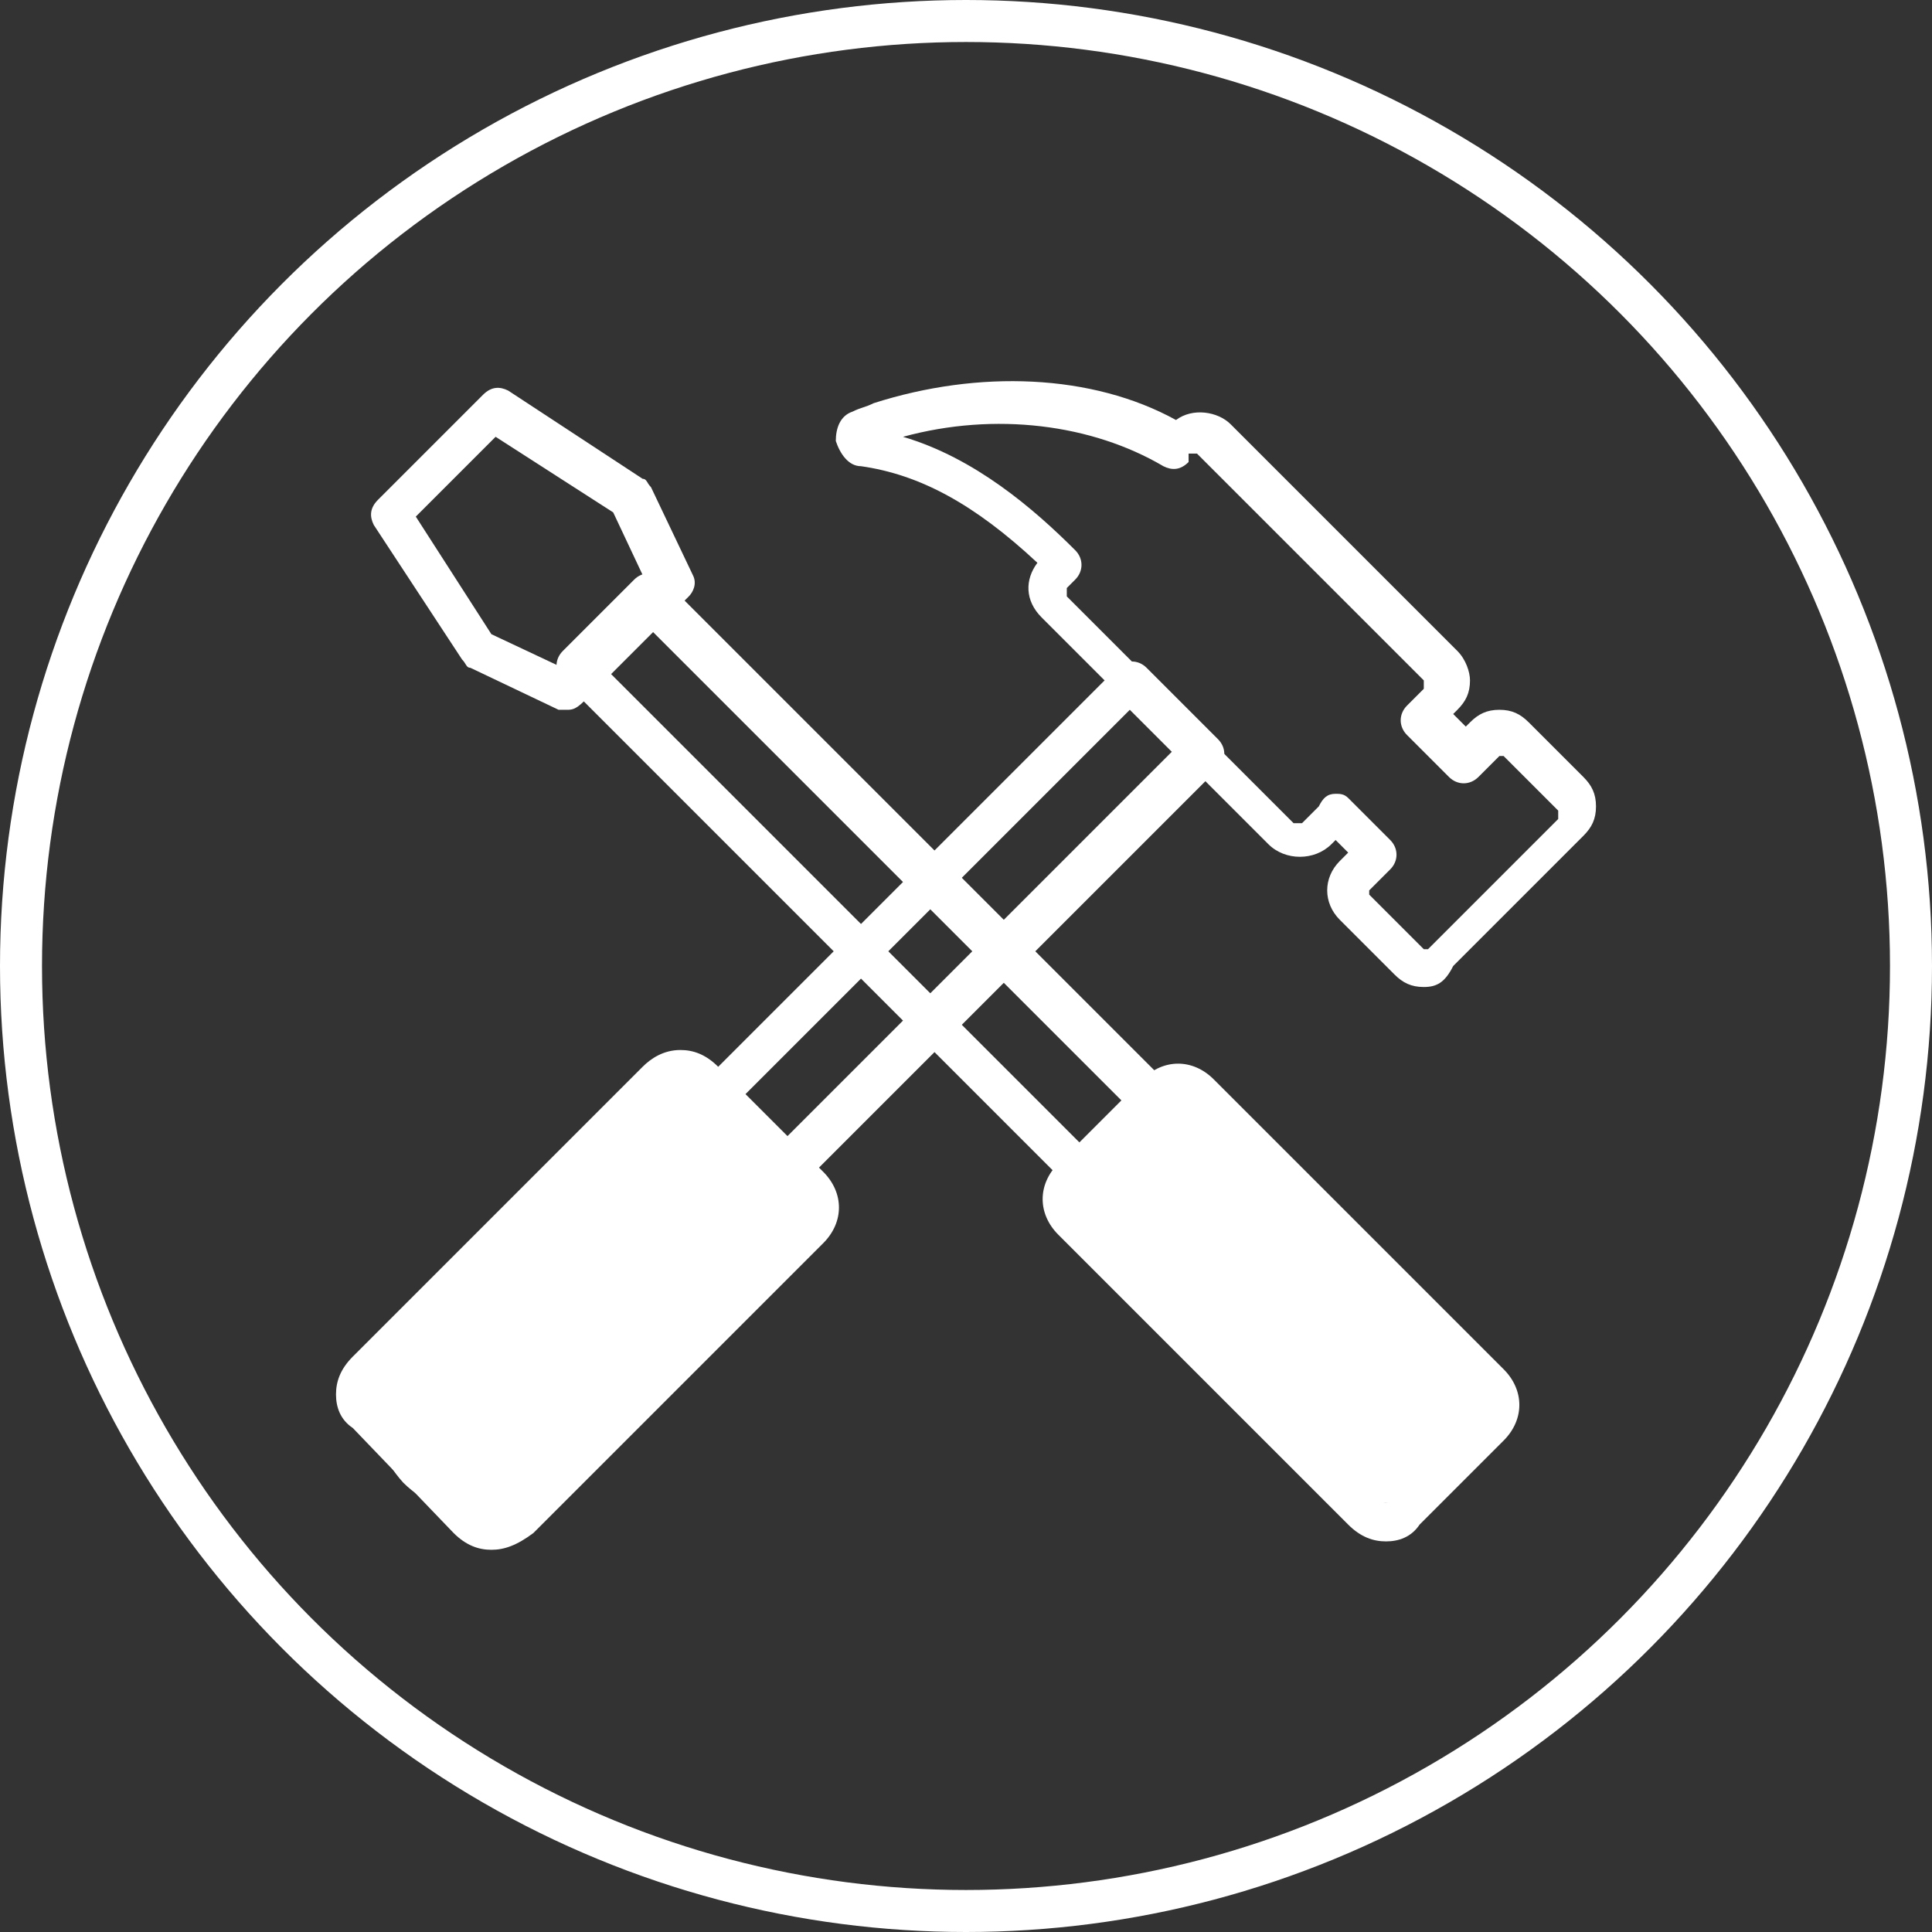 <?xml version="1.0" encoding="utf-8"?>
<!-- Generator: Adobe Illustrator 22.1.0, SVG Export Plug-In . SVG Version: 6.00 Build 0)  -->
<svg version="1.1" id="Layer_1" xmlns="http://www.w3.org/2000/svg" xmlns:xlink="http://www.w3.org/1999/xlink" x="0px" y="0px"
	 viewBox="0 0 46 46" style="enable-background:new 0 0 46 46;" xml:space="preserve">
<rect x="0" y="0" width="46" height="46" fill="#333333" stroke="none"/>
<style type="text/css">
	.st0{fill:none;stroke:#FFFFFF;}
	.st1{fill:none;}
	.st2{fill:#FFFFFF;}
</style>
<circle class="st0" cx="23" cy="23" r="22.5"/>
<g>
	<g>
		<g>
			<polygon class="st1" points="13.6,15.8 15.3,14.1 15.5,14.3 28.4,27.2 26.7,28.9 13.8,16 			"/>
			<path class="st2" d="M26.7,29.3c-0.1,0-0.2,0-0.3-0.1l-13-13c-0.2-0.2-0.2-0.5,0-0.7l1.7-1.7c0.2-0.2,0.5-0.2,0.7,0l13,13
				c0.1,0.1,0.1,0.2,0.1,0.3s0,0.2-0.1,0.3L27,29.2C26.9,29.3,26.8,29.3,26.7,29.3z M14.3,15.8l12.4,12.4l1-1L15.3,14.8L14.3,15.8z"
				/>
		</g>
		<g>
			<path class="st2" d="M34.8,35.1L34.8,35.1c-0.9,0.9-2.3,0.9-3.1,0.1L26.4,30c-0.8-0.8-0.8-2.2,0-3l0.1-0.1c0.8-0.8,2.2-0.8,3,0
				l5.2,5.2C35.6,32.9,35.6,34.3,34.8,35.1z"/>
			<path class="st2" d="M33,36.7c-0.3,0-0.6-0.1-0.9-0.4l-6.9-6.9c-0.5-0.5-0.5-1.2,0-1.7l2-2c0.5-0.5,1.2-0.5,1.7,0l6.9,6.9
				c0.5,0.5,0.5,1.2,0,1.7l0,0l-2,2C33.6,36.6,33.3,36.7,33,36.7z M28.1,26.3c-0.1,0-0.1,0-0.2,0.1l-2,2c-0.1,0.1-0.1,0.3,0,0.4
				l6.9,6.9c0.1,0.1,0.3,0.1,0.4,0l2-2c0.1-0.1,0.1-0.3,0-0.4l-6.9-6.9C28.2,26.3,28.2,26.3,28.1,26.3z M35.5,34L35.5,34L35.5,34z"
				/>
		</g>
		<g>
			<polygon class="st1" points="11.8,9.8 10.7,10.9 10.4,11.2 9.3,12.3 11.4,15.4 13.5,16.4 14.6,15.4 14.9,15 16,14 15,11.9 			"/>
			<path class="st2" d="M13.5,16.9c-0.1,0-0.1,0-0.2,0l-2.1-1c-0.1,0-0.1-0.1-0.2-0.2l-2.1-3.2c-0.1-0.2-0.1-0.4,0.1-0.6l2.5-2.5
				c0.2-0.2,0.4-0.2,0.6-0.1l3.2,2.1c0.1,0,0.1,0.1,0.2,0.2l1,2.1c0.1,0.2,0,0.4-0.1,0.5l-2.5,2.5C13.7,16.9,13.6,16.9,13.5,16.9z
				 M11.7,15.1l1.7,0.8l2-2l-0.8-1.7l-2.8-1.8l-1.9,1.9L11.7,15.1z"/>
		</g>
	</g>
	<g>
		<g>
			<path class="st1" d="M20.4,10.2c0.1-0.1,0.3-0.1,0.4-0.2c2.4-0.8,5.1-0.6,7.1,0.6l0,0l0.1-0.1c0.2-0.2,0.6-0.2,0.8,0l5.4,5.4
				c0.2,0.2,0.2,0.6,0,0.8l-0.4,0.4l1,1l0.5-0.5c0.2-0.2,0.6-0.2,0.8,0l1.3,1.3c0.2,0.2,0.2,0.6,0,0.8l-3.1,3.1
				c-0.2,0.2-0.6,0.2-0.8,0l-1.3-1.3c-0.2-0.2-0.2-0.6,0-0.8l0.5-0.5l-1-1l-0.4,0.4c-0.2,0.2-0.6,0.2-0.8,0l-0.9-0.9L26,15.3l-1-0.9
				c-0.2-0.2-0.2-0.6,0-0.8l0.2-0.2l0,0c-1.4-1.4-2.9-2.5-4.8-2.7C20.2,10.6,20.2,10.3,20.4,10.2z"/>
			<path class="st2" d="M33.9,23.5c-0.3,0-0.5-0.1-0.7-0.3l-1.3-1.3c-0.4-0.4-0.4-1,0-1.4l0.2-0.2L31.8,20l-0.1,0.1
				c-0.4,0.4-1.1,0.4-1.5,0l-5.4-5.4c-0.4-0.4-0.4-0.9-0.1-1.3c-1.5-1.4-2.8-2.1-4.2-2.3c-0.3,0-0.5-0.3-0.6-0.6
				c0-0.3,0.1-0.6,0.4-0.7l0,0c0.2-0.1,0.3-0.1,0.5-0.2C23.3,8.8,26,8.9,28,10c0.4-0.3,1-0.2,1.3,0.1l5.4,5.4
				c0.2,0.2,0.3,0.5,0.3,0.7c0,0.3-0.1,0.5-0.3,0.7L34.6,17l0.3,0.3l0.1-0.1c0.2-0.2,0.4-0.3,0.7-0.3s0.5,0.1,0.7,0.3l1.3,1.3
				c0.2,0.2,0.3,0.4,0.3,0.7c0,0.3-0.1,0.5-0.3,0.7L34.6,23C34.4,23.4,34.2,23.5,33.9,23.5z M31.8,18.9c0.1,0,0.2,0,0.3,0.1l1,1
				c0.2,0.2,0.2,0.5,0,0.7l-0.5,0.5v0.1l1.3,1.3H34l3.1-3.1c0,0,0,0,0-0.1c0,0,0,0,0-0.1L35.8,18h-0.1l-0.5,0.5
				c-0.2,0.2-0.5,0.2-0.7,0l-1-1c-0.2-0.2-0.2-0.5,0-0.7l0.4-0.4v-0.1v-0.1l-5.4-5.4c0,0-0.1,0-0.2,0l0,0.2
				c-0.2,0.2-0.4,0.2-0.6,0.1c-1.7-1-4-1.3-6.2-0.7c1.7,0.5,3.1,1.7,4.1,2.7l0,0c0.2,0.2,0.2,0.5,0,0.7L25.4,14c0,0,0,0.1,0,0.2
				l5.4,5.4c0,0,0.1,0,0.2,0l0.4-0.4C31.5,19,31.6,18.9,31.8,18.9z M20.6,10.7L20.6,10.7L20.6,10.7L20.6,10.7z"/>
		</g>
		<g>
			<polygon class="st1" points="26.9,16.3 28.6,18 28.5,18.1 18.2,28.3 16.6,26.6 26.8,16.4 			"/>
			<path class="st2" d="M18.2,28.8c-0.1,0-0.2,0-0.3-0.1L16.2,27c-0.2-0.2-0.2-0.5,0-0.7l10.4-10.4c0.2-0.2,0.5-0.2,0.7,0l1.7,1.7
				c0.2,0.2,0.2,0.5,0,0.7L18.6,28.7C18.5,28.7,18.4,28.8,18.2,28.8z M17.2,26.6l1,1l9.7-9.7l-1-1L17.2,26.6z"/>
		</g>
		<g>
			<path class="st2" d="M9.6,35.3L9.6,35.3c1,1,2.7,1,3.8,0l4.8-4.8c1-1,1-2.7,0-3.8l0,0c-1-1-2.7-1-3.8,0l-4.8,4.8
				C8.6,32.5,8.6,34.2,9.6,35.3z"/>
			<path class="st2" d="M11.7,36.9c-0.3,0-0.6-0.1-0.9-0.4L8.4,34C8.1,33.8,8,33.5,8,33.2s0.1-0.6,0.4-0.9l6.9-6.9
				c0.2-0.2,0.5-0.4,0.9-0.4c0.3,0,0.6,0.1,0.9,0.4l2.5,2.5c0.5,0.5,0.5,1.2,0,1.7l-6.9,6.9C12.3,36.8,12,36.9,11.7,36.9z M16.1,26
				c-0.1,0-0.1,0-0.2,0.1L9,33c-0.1,0.1-0.1,0.1-0.1,0.2c0,0.1,0,0.1,0.1,0.2l0,0l2.5,2.5c0.1,0.1,0.3,0.1,0.4,0l6.9-6.9
				c0.1-0.1,0.1-0.3,0-0.4l-2.5-2.5C16.3,26,16.2,26,16.1,26z"/>
		</g>
	</g>
</g>
</svg>
